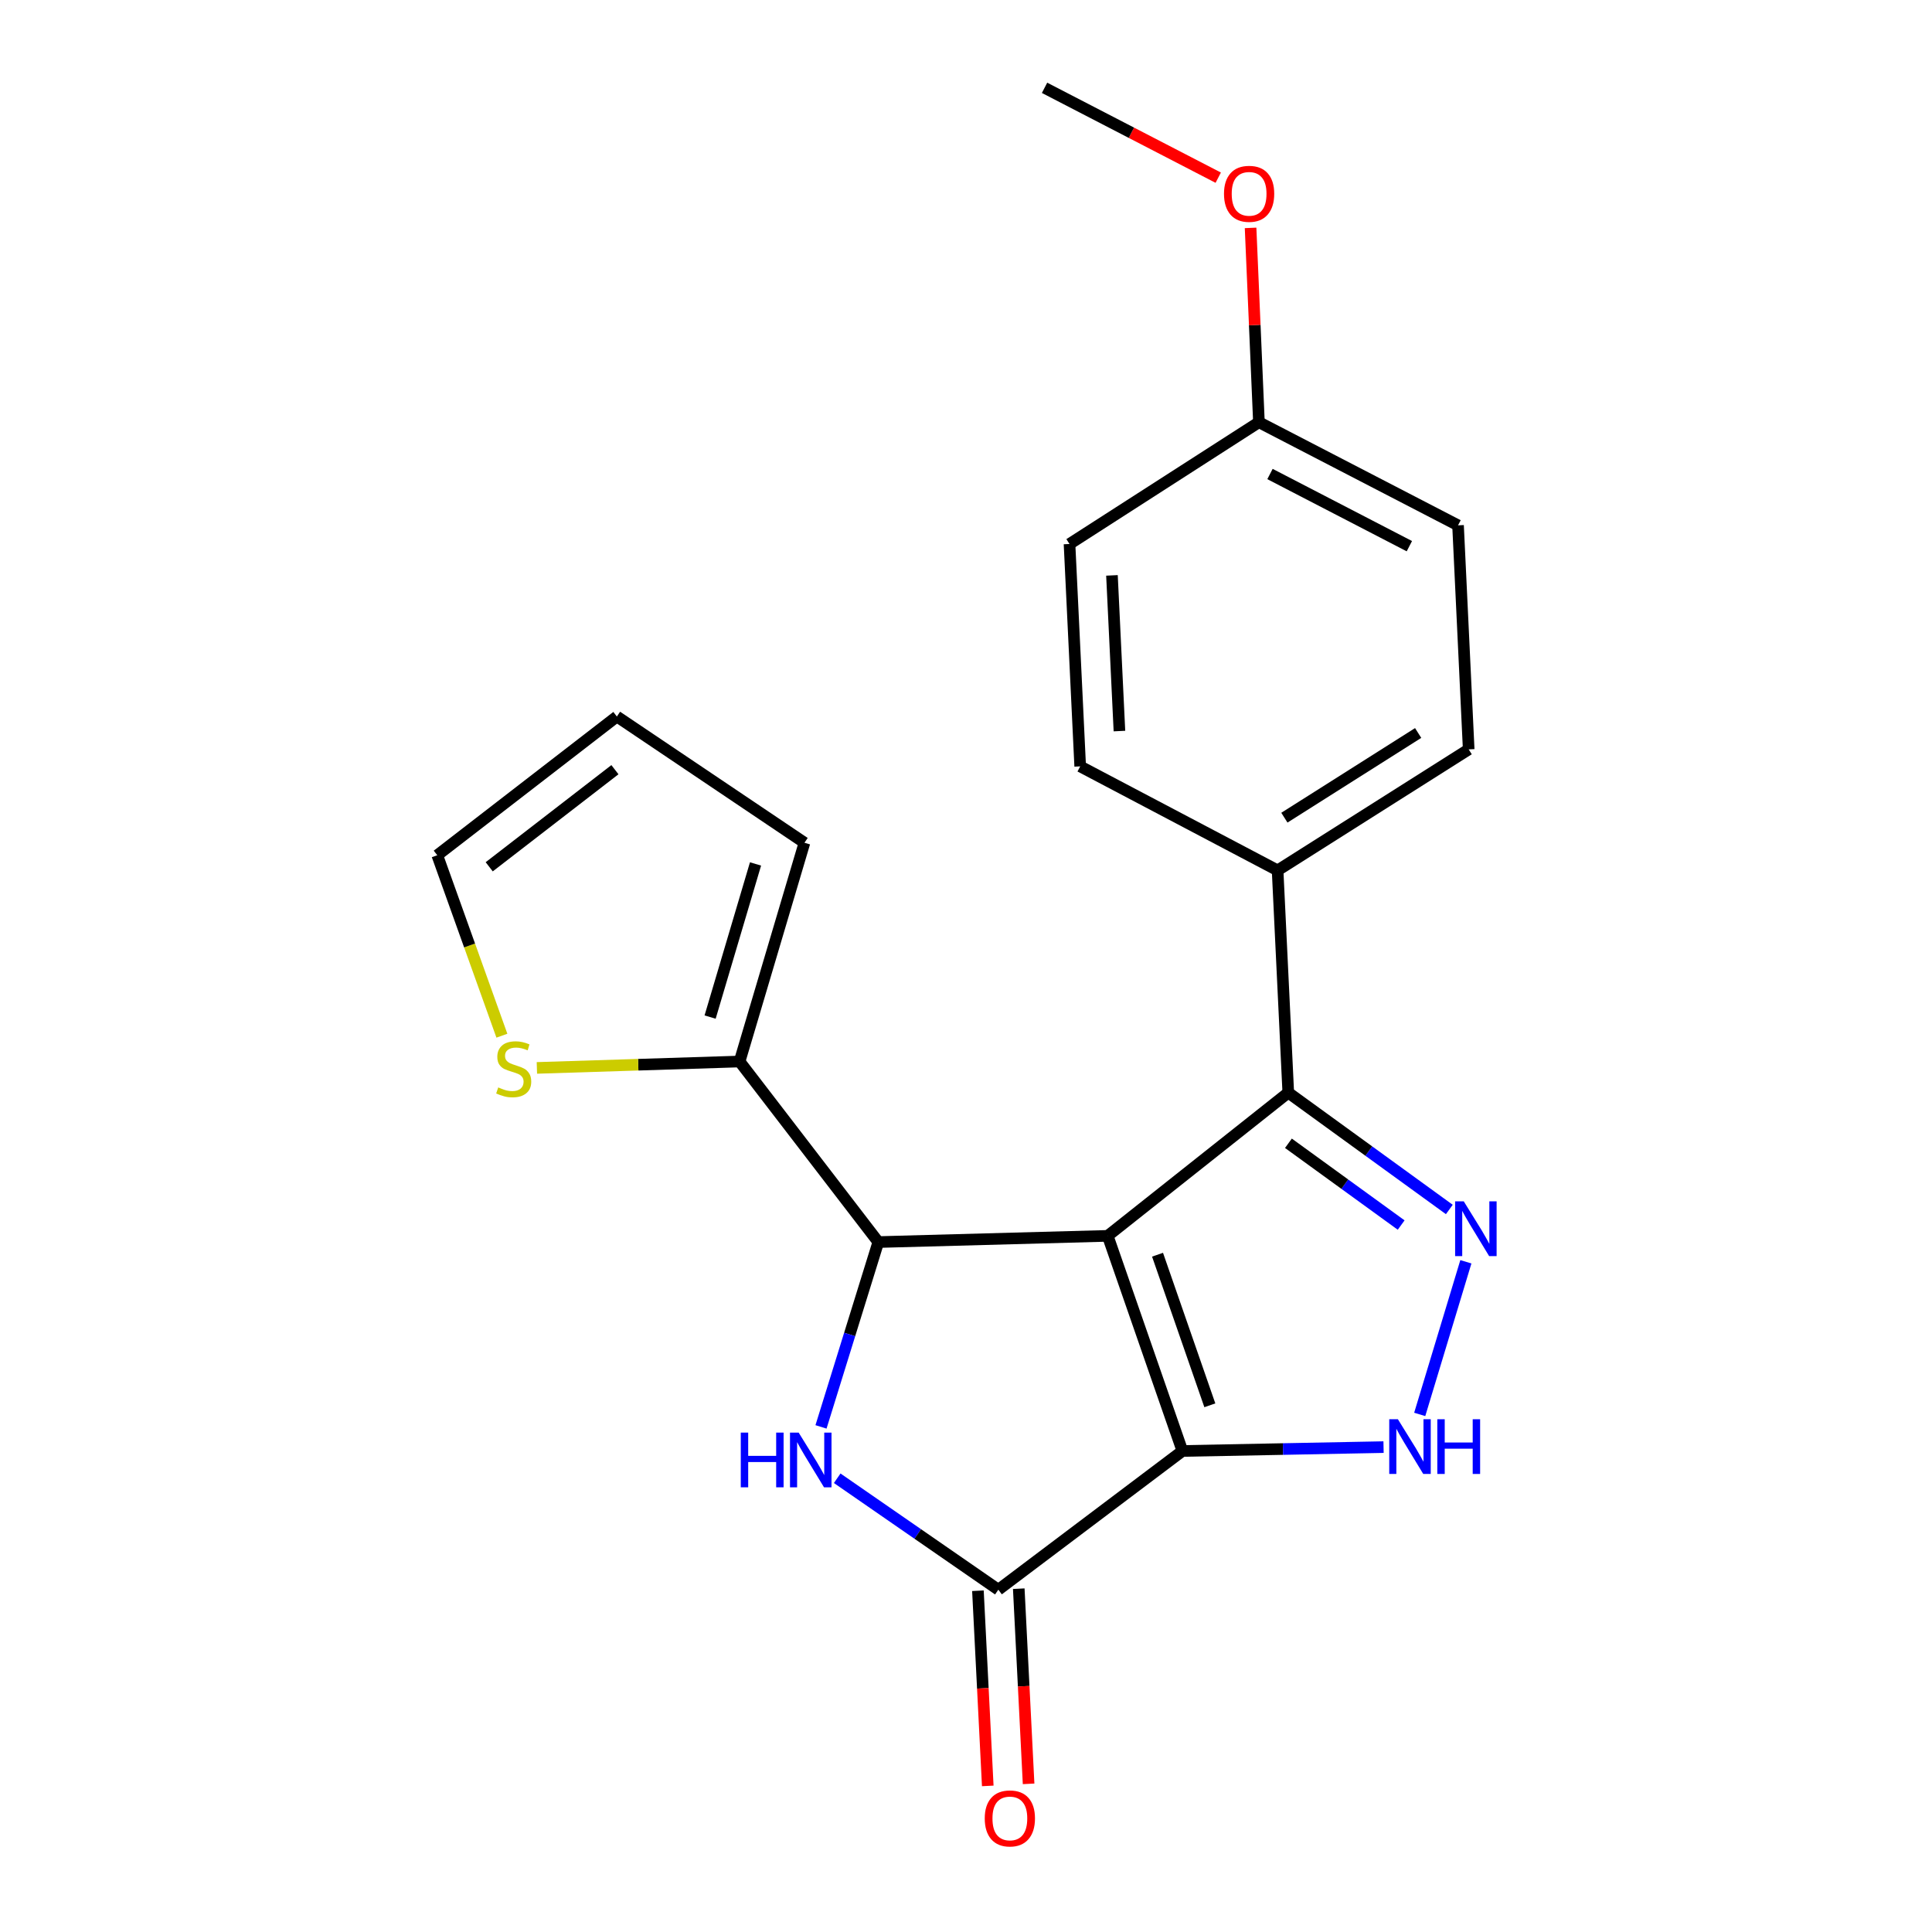 <?xml version='1.0' encoding='iso-8859-1'?>
<svg version='1.1' baseProfile='full'
              xmlns='http://www.w3.org/2000/svg'
                      xmlns:rdkit='http://www.rdkit.org/xml'
                      xmlns:xlink='http://www.w3.org/1999/xlink'
                  xml:space='preserve'
width='1000px' height='1000px' viewBox='0 0 1000 1000'>
<!-- END OF HEADER -->
<rect style='opacity:1.0;fill:#FFFFFF;stroke:none' width='1000' height='1000' x='0' y='0'> </rect>
<path class='bond-0' d='M 573.345,639.679 L 612.017,751.027' style='fill:none;fill-rule:evenodd;stroke:#000000;stroke-width:6px;stroke-linecap:butt;stroke-linejoin:miter;stroke-opacity:1' />
<path class='bond-0' d='M 599.139,649.438 L 626.209,727.381' style='fill:none;fill-rule:evenodd;stroke:#000000;stroke-width:6px;stroke-linecap:butt;stroke-linejoin:miter;stroke-opacity:1' />
<path class='bond-1' d='M 573.345,639.679 L 454.613,642.889' style='fill:none;fill-rule:evenodd;stroke:#000000;stroke-width:6px;stroke-linecap:butt;stroke-linejoin:miter;stroke-opacity:1' />
<path class='bond-6' d='M 573.345,639.679 L 666.809,565.557' style='fill:none;fill-rule:evenodd;stroke:#000000;stroke-width:6px;stroke-linecap:butt;stroke-linejoin:miter;stroke-opacity:1' />
<path class='bond-3' d='M 612.017,751.027 L 516.742,822.833' style='fill:none;fill-rule:evenodd;stroke:#000000;stroke-width:6px;stroke-linecap:butt;stroke-linejoin:miter;stroke-opacity:1' />
<path class='bond-5' d='M 612.017,751.027 L 664.07,750.024' style='fill:none;fill-rule:evenodd;stroke:#000000;stroke-width:6px;stroke-linecap:butt;stroke-linejoin:miter;stroke-opacity:1' />
<path class='bond-5' d='M 664.07,750.024 L 716.123,749.022' style='fill:none;fill-rule:evenodd;stroke:#0000FF;stroke-width:6px;stroke-linecap:butt;stroke-linejoin:miter;stroke-opacity:1' />
<path class='bond-2' d='M 454.613,642.889 L 439.782,690.724' style='fill:none;fill-rule:evenodd;stroke:#000000;stroke-width:6px;stroke-linecap:butt;stroke-linejoin:miter;stroke-opacity:1' />
<path class='bond-2' d='M 439.782,690.724 L 424.95,738.56' style='fill:none;fill-rule:evenodd;stroke:#0000FF;stroke-width:6px;stroke-linecap:butt;stroke-linejoin:miter;stroke-opacity:1' />
<path class='bond-7' d='M 454.613,642.889 L 382.807,549.437' style='fill:none;fill-rule:evenodd;stroke:#000000;stroke-width:6px;stroke-linecap:butt;stroke-linejoin:miter;stroke-opacity:1' />
<path class='bond-22' d='M 433.336,765.142 L 475.039,793.988' style='fill:none;fill-rule:evenodd;stroke:#0000FF;stroke-width:6px;stroke-linecap:butt;stroke-linejoin:miter;stroke-opacity:1' />
<path class='bond-22' d='M 475.039,793.988 L 516.742,822.833' style='fill:none;fill-rule:evenodd;stroke:#000000;stroke-width:6px;stroke-linecap:butt;stroke-linejoin:miter;stroke-opacity:1' />
<path class='bond-10' d='M 506.173,823.366 L 508.719,873.874' style='fill:none;fill-rule:evenodd;stroke:#000000;stroke-width:6px;stroke-linecap:butt;stroke-linejoin:miter;stroke-opacity:1' />
<path class='bond-10' d='M 508.719,873.874 L 511.264,924.382' style='fill:none;fill-rule:evenodd;stroke:#FF0000;stroke-width:6px;stroke-linecap:butt;stroke-linejoin:miter;stroke-opacity:1' />
<path class='bond-10' d='M 527.311,822.301 L 529.856,872.808' style='fill:none;fill-rule:evenodd;stroke:#000000;stroke-width:6px;stroke-linecap:butt;stroke-linejoin:miter;stroke-opacity:1' />
<path class='bond-10' d='M 529.856,872.808 L 532.401,923.316' style='fill:none;fill-rule:evenodd;stroke:#FF0000;stroke-width:6px;stroke-linecap:butt;stroke-linejoin:miter;stroke-opacity:1' />
<path class='bond-4' d='M 750.168,626.022 L 708.488,595.789' style='fill:none;fill-rule:evenodd;stroke:#0000FF;stroke-width:6px;stroke-linecap:butt;stroke-linejoin:miter;stroke-opacity:1' />
<path class='bond-4' d='M 708.488,595.789 L 666.809,565.557' style='fill:none;fill-rule:evenodd;stroke:#000000;stroke-width:6px;stroke-linecap:butt;stroke-linejoin:miter;stroke-opacity:1' />
<path class='bond-4' d='M 725.237,634.084 L 696.062,612.921' style='fill:none;fill-rule:evenodd;stroke:#0000FF;stroke-width:6px;stroke-linecap:butt;stroke-linejoin:miter;stroke-opacity:1' />
<path class='bond-4' d='M 696.062,612.921 L 666.886,591.759' style='fill:none;fill-rule:evenodd;stroke:#000000;stroke-width:6px;stroke-linecap:butt;stroke-linejoin:miter;stroke-opacity:1' />
<path class='bond-21' d='M 758.734,653.092 L 734.845,732.099' style='fill:none;fill-rule:evenodd;stroke:#0000FF;stroke-width:6px;stroke-linecap:butt;stroke-linejoin:miter;stroke-opacity:1' />
<path class='bond-9' d='M 666.809,565.557 L 661.283,450.505' style='fill:none;fill-rule:evenodd;stroke:#000000;stroke-width:6px;stroke-linecap:butt;stroke-linejoin:miter;stroke-opacity:1' />
<path class='bond-8' d='M 382.807,549.437 L 330.349,551.093' style='fill:none;fill-rule:evenodd;stroke:#000000;stroke-width:6px;stroke-linecap:butt;stroke-linejoin:miter;stroke-opacity:1' />
<path class='bond-8' d='M 330.349,551.093 L 277.89,552.75' style='fill:none;fill-rule:evenodd;stroke:#CCCC00;stroke-width:6px;stroke-linecap:butt;stroke-linejoin:miter;stroke-opacity:1' />
<path class='bond-11' d='M 382.807,549.437 L 416.388,436.207' style='fill:none;fill-rule:evenodd;stroke:#000000;stroke-width:6px;stroke-linecap:butt;stroke-linejoin:miter;stroke-opacity:1' />
<path class='bond-11' d='M 367.553,526.435 L 391.06,447.174' style='fill:none;fill-rule:evenodd;stroke:#000000;stroke-width:6px;stroke-linecap:butt;stroke-linejoin:miter;stroke-opacity:1' />
<path class='bond-12' d='M 259.779,536.076 L 243.055,489.375' style='fill:none;fill-rule:evenodd;stroke:#CCCC00;stroke-width:6px;stroke-linecap:butt;stroke-linejoin:miter;stroke-opacity:1' />
<path class='bond-12' d='M 243.055,489.375 L 226.332,442.674' style='fill:none;fill-rule:evenodd;stroke:#000000;stroke-width:6px;stroke-linecap:butt;stroke-linejoin:miter;stroke-opacity:1' />
<path class='bond-14' d='M 661.283,450.505 L 760.191,387.882' style='fill:none;fill-rule:evenodd;stroke:#000000;stroke-width:6px;stroke-linecap:butt;stroke-linejoin:miter;stroke-opacity:1' />
<path class='bond-14' d='M 664.798,423.23 L 734.033,379.394' style='fill:none;fill-rule:evenodd;stroke:#000000;stroke-width:6px;stroke-linecap:butt;stroke-linejoin:miter;stroke-opacity:1' />
<path class='bond-15' d='M 661.283,450.505 L 559.106,396.677' style='fill:none;fill-rule:evenodd;stroke:#000000;stroke-width:6px;stroke-linecap:butt;stroke-linejoin:miter;stroke-opacity:1' />
<path class='bond-13' d='M 416.388,436.207 L 319.29,370.868' style='fill:none;fill-rule:evenodd;stroke:#000000;stroke-width:6px;stroke-linecap:butt;stroke-linejoin:miter;stroke-opacity:1' />
<path class='bond-24' d='M 226.332,442.674 L 319.29,370.868' style='fill:none;fill-rule:evenodd;stroke:#000000;stroke-width:6px;stroke-linecap:butt;stroke-linejoin:miter;stroke-opacity:1' />
<path class='bond-24' d='M 253.214,448.653 L 318.285,398.388' style='fill:none;fill-rule:evenodd;stroke:#000000;stroke-width:6px;stroke-linecap:butt;stroke-linejoin:miter;stroke-opacity:1' />
<path class='bond-18' d='M 760.191,387.882 L 754.677,271.913' style='fill:none;fill-rule:evenodd;stroke:#000000;stroke-width:6px;stroke-linecap:butt;stroke-linejoin:miter;stroke-opacity:1' />
<path class='bond-17' d='M 559.106,396.677 L 553.58,281.566' style='fill:none;fill-rule:evenodd;stroke:#000000;stroke-width:6px;stroke-linecap:butt;stroke-linejoin:miter;stroke-opacity:1' />
<path class='bond-17' d='M 579.417,378.396 L 575.549,297.818' style='fill:none;fill-rule:evenodd;stroke:#000000;stroke-width:6px;stroke-linecap:butt;stroke-linejoin:miter;stroke-opacity:1' />
<path class='bond-16' d='M 651.618,218.544 L 553.58,281.566' style='fill:none;fill-rule:evenodd;stroke:#000000;stroke-width:6px;stroke-linecap:butt;stroke-linejoin:miter;stroke-opacity:1' />
<path class='bond-19' d='M 651.618,218.544 L 649.459,168.25' style='fill:none;fill-rule:evenodd;stroke:#000000;stroke-width:6px;stroke-linecap:butt;stroke-linejoin:miter;stroke-opacity:1' />
<path class='bond-19' d='M 649.459,168.25 L 647.299,117.955' style='fill:none;fill-rule:evenodd;stroke:#FF0000;stroke-width:6px;stroke-linecap:butt;stroke-linejoin:miter;stroke-opacity:1' />
<path class='bond-23' d='M 651.618,218.544 L 754.677,271.913' style='fill:none;fill-rule:evenodd;stroke:#000000;stroke-width:6px;stroke-linecap:butt;stroke-linejoin:miter;stroke-opacity:1' />
<path class='bond-23' d='M 657.344,245.343 L 729.485,282.702' style='fill:none;fill-rule:evenodd;stroke:#000000;stroke-width:6px;stroke-linecap:butt;stroke-linejoin:miter;stroke-opacity:1' />
<path class='bond-20' d='M 630.558,91.967 L 585.608,68.711' style='fill:none;fill-rule:evenodd;stroke:#FF0000;stroke-width:6px;stroke-linecap:butt;stroke-linejoin:miter;stroke-opacity:1' />
<path class='bond-20' d='M 585.608,68.711 L 540.658,45.455' style='fill:none;fill-rule:evenodd;stroke:#000000;stroke-width:6px;stroke-linecap:butt;stroke-linejoin:miter;stroke-opacity:1' />
<path  class='atom-3' d='M 383.425 741.512
L 387.265 741.512
L 387.265 753.552
L 401.745 753.552
L 401.745 741.512
L 405.585 741.512
L 405.585 769.832
L 401.745 769.832
L 401.745 756.752
L 387.265 756.752
L 387.265 769.832
L 383.425 769.832
L 383.425 741.512
' fill='#0000FF'/>
<path  class='atom-3' d='M 413.385 741.512
L 422.665 756.512
Q 423.585 757.992, 425.065 760.672
Q 426.545 763.352, 426.625 763.512
L 426.625 741.512
L 430.385 741.512
L 430.385 769.832
L 426.505 769.832
L 416.545 753.432
Q 415.385 751.512, 414.145 749.312
Q 412.945 747.112, 412.585 746.432
L 412.585 769.832
L 408.905 769.832
L 408.905 741.512
L 413.385 741.512
' fill='#0000FF'/>
<path  class='atom-5' d='M 757.647 621.827
L 766.927 636.827
Q 767.847 638.307, 769.327 640.987
Q 770.807 643.667, 770.887 643.827
L 770.887 621.827
L 774.647 621.827
L 774.647 650.147
L 770.767 650.147
L 760.807 633.747
Q 759.647 631.827, 758.407 629.627
Q 757.207 627.427, 756.847 626.747
L 756.847 650.147
L 753.167 650.147
L 753.167 621.827
L 757.647 621.827
' fill='#0000FF'/>
<path  class='atom-6' d='M 723.548 734.598
L 732.828 749.598
Q 733.748 751.078, 735.228 753.758
Q 736.708 756.438, 736.788 756.598
L 736.788 734.598
L 740.548 734.598
L 740.548 762.918
L 736.668 762.918
L 726.708 746.518
Q 725.548 744.598, 724.308 742.398
Q 723.108 740.198, 722.748 739.518
L 722.748 762.918
L 719.068 762.918
L 719.068 734.598
L 723.548 734.598
' fill='#0000FF'/>
<path  class='atom-6' d='M 743.948 734.598
L 747.788 734.598
L 747.788 746.638
L 762.268 746.638
L 762.268 734.598
L 766.108 734.598
L 766.108 762.918
L 762.268 762.918
L 762.268 749.838
L 747.788 749.838
L 747.788 762.918
L 743.948 762.918
L 743.948 734.598
' fill='#0000FF'/>
<path  class='atom-9' d='M 257.886 562.849
Q 258.206 562.969, 259.526 563.529
Q 260.846 564.089, 262.286 564.449
Q 263.766 564.769, 265.206 564.769
Q 267.886 564.769, 269.446 563.489
Q 271.006 562.169, 271.006 559.889
Q 271.006 558.329, 270.206 557.369
Q 269.446 556.409, 268.246 555.889
Q 267.046 555.369, 265.046 554.769
Q 262.526 554.009, 261.006 553.289
Q 259.526 552.569, 258.446 551.049
Q 257.406 549.529, 257.406 546.969
Q 257.406 543.409, 259.806 541.209
Q 262.246 539.009, 267.046 539.009
Q 270.326 539.009, 274.046 540.569
L 273.126 543.649
Q 269.726 542.249, 267.166 542.249
Q 264.406 542.249, 262.886 543.409
Q 261.366 544.529, 261.406 546.489
Q 261.406 548.009, 262.166 548.929
Q 262.966 549.849, 264.086 550.369
Q 265.246 550.889, 267.166 551.489
Q 269.726 552.289, 271.246 553.089
Q 272.766 553.889, 273.846 555.529
Q 274.966 557.129, 274.966 559.889
Q 274.966 563.809, 272.326 565.929
Q 269.726 568.009, 265.366 568.009
Q 262.846 568.009, 260.926 567.449
Q 259.046 566.929, 256.806 566.009
L 257.886 562.849
' fill='#CCCC00'/>
<path  class='atom-11' d='M 509.703 941.21
Q 509.703 934.41, 513.063 930.61
Q 516.423 926.81, 522.703 926.81
Q 528.983 926.81, 532.343 930.61
Q 535.703 934.41, 535.703 941.21
Q 535.703 948.09, 532.303 952.01
Q 528.903 955.89, 522.703 955.89
Q 516.463 955.89, 513.063 952.01
Q 509.703 948.13, 509.703 941.21
M 522.703 952.69
Q 527.023 952.69, 529.343 949.81
Q 531.703 946.89, 531.703 941.21
Q 531.703 935.65, 529.343 932.85
Q 527.023 930.01, 522.703 930.01
Q 518.383 930.01, 516.023 932.81
Q 513.703 935.61, 513.703 941.21
Q 513.703 946.93, 516.023 949.81
Q 518.383 952.69, 522.703 952.69
' fill='#FF0000'/>
<path  class='atom-20' d='M 633.538 100.315
Q 633.538 93.515, 636.898 89.715
Q 640.258 85.915, 646.538 85.915
Q 652.818 85.915, 656.178 89.715
Q 659.538 93.515, 659.538 100.315
Q 659.538 107.195, 656.138 111.115
Q 652.738 114.995, 646.538 114.995
Q 640.298 114.995, 636.898 111.115
Q 633.538 107.235, 633.538 100.315
M 646.538 111.795
Q 650.858 111.795, 653.178 108.915
Q 655.538 105.995, 655.538 100.315
Q 655.538 94.755, 653.178 91.955
Q 650.858 89.115, 646.538 89.115
Q 642.218 89.115, 639.858 91.915
Q 637.538 94.715, 637.538 100.315
Q 637.538 106.035, 639.858 108.915
Q 642.218 111.795, 646.538 111.795
' fill='#FF0000'/>
</svg>
